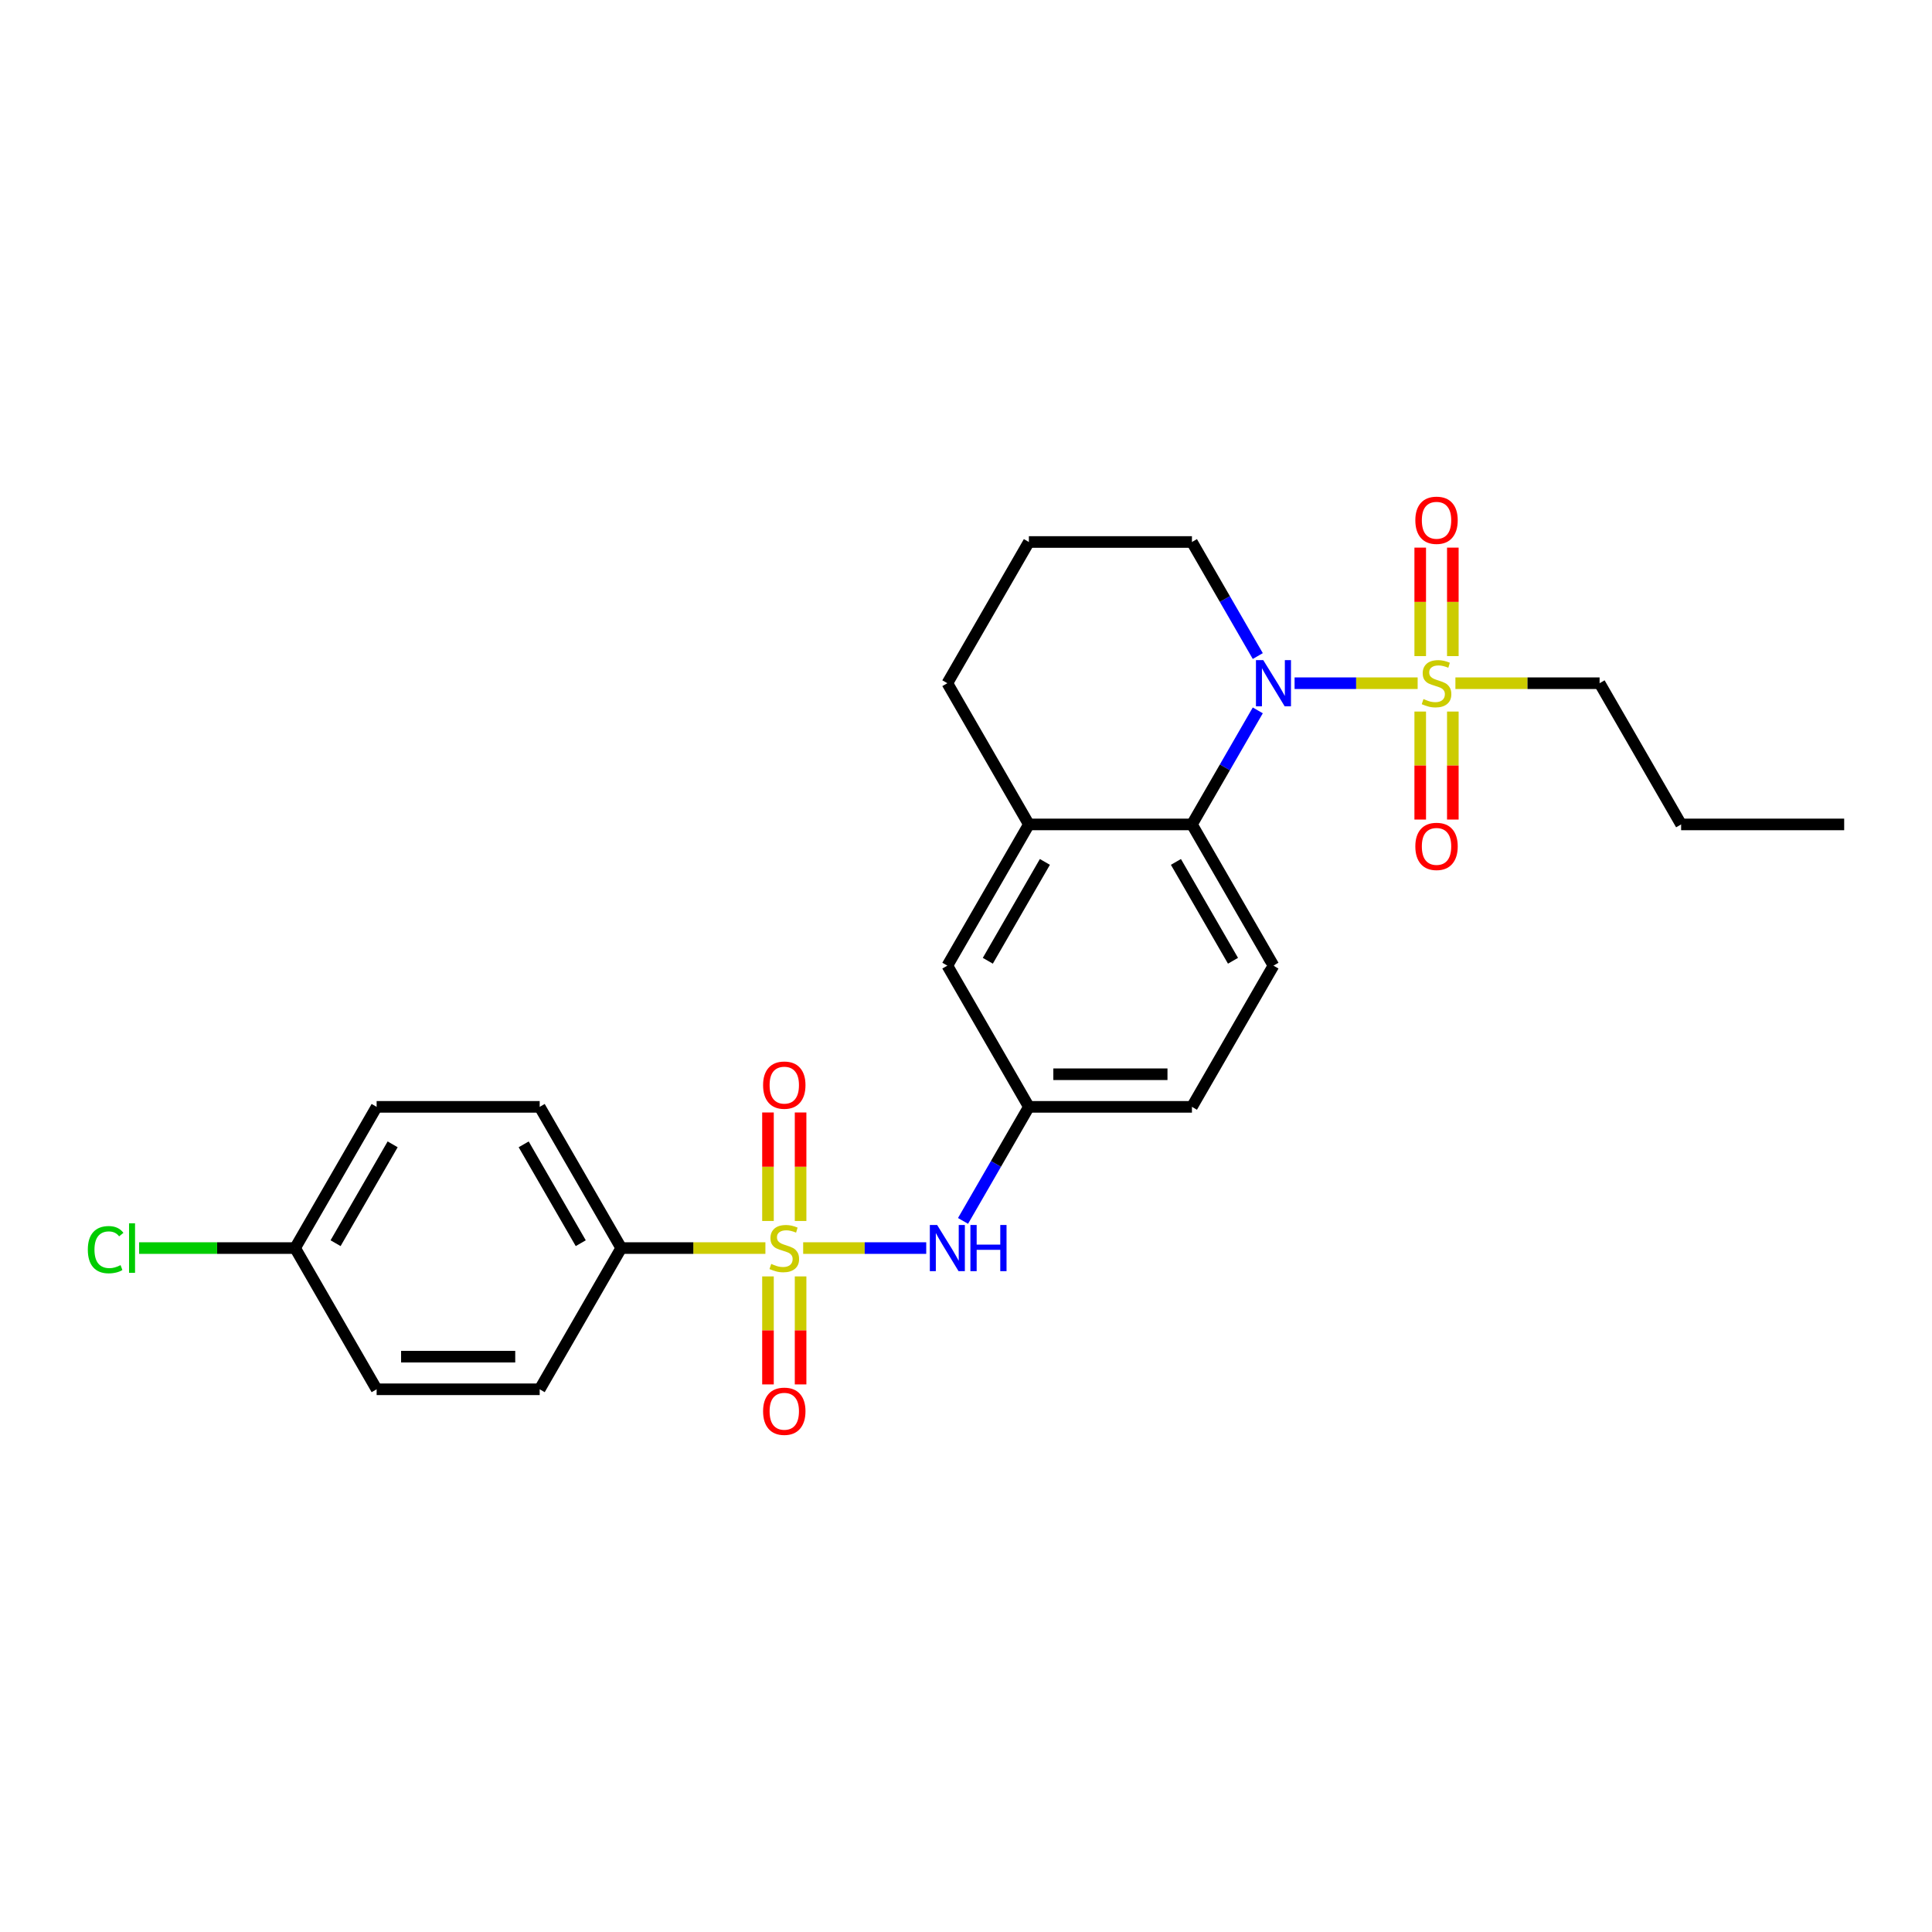 <?xml version='1.0' encoding='iso-8859-1'?>
<svg version='1.1' baseProfile='full'
              xmlns='http://www.w3.org/2000/svg'
                      xmlns:rdkit='http://www.rdkit.org/xml'
                      xmlns:xlink='http://www.w3.org/1999/xlink'
                  xml:space='preserve'
width='1000px' height='1000px' viewBox='0 0 1000 1000'>
<!-- END OF HEADER -->
<rect style='opacity:1.0;fill:#FFFFFF;stroke:none' width='1000' height='1000' x='0' y='0'> </rect>
<path class='bond-3' d='M 415.718,646 L 447.566,646' style='fill:none;fill-rule:evenodd;stroke:#CCCC00;stroke-width:6px;stroke-linecap:butt;stroke-linejoin:miter;stroke-opacity:1' />
<path class='bond-3' d='M 447.566,646 L 479.414,646' style='fill:none;fill-rule:evenodd;stroke:#0000FF;stroke-width:6px;stroke-linecap:butt;stroke-linejoin:miter;stroke-opacity:1' />
<path class='bond-5' d='M 396.171,646 L 358.858,646' style='fill:none;fill-rule:evenodd;stroke:#CCCC00;stroke-width:6px;stroke-linecap:butt;stroke-linejoin:miter;stroke-opacity:1' />
<path class='bond-5' d='M 358.858,646 L 321.544,646' style='fill:none;fill-rule:evenodd;stroke:#000000;stroke-width:6px;stroke-linecap:butt;stroke-linejoin:miter;stroke-opacity:1' />
<path class='bond-6' d='M 414.384,631.972 L 414.384,603.894' style='fill:none;fill-rule:evenodd;stroke:#CCCC00;stroke-width:6px;stroke-linecap:butt;stroke-linejoin:miter;stroke-opacity:1' />
<path class='bond-6' d='M 414.384,603.894 L 414.384,575.816' style='fill:none;fill-rule:evenodd;stroke:#FF0000;stroke-width:6px;stroke-linecap:butt;stroke-linejoin:miter;stroke-opacity:1' />
<path class='bond-6' d='M 397.504,631.972 L 397.504,603.894' style='fill:none;fill-rule:evenodd;stroke:#CCCC00;stroke-width:6px;stroke-linecap:butt;stroke-linejoin:miter;stroke-opacity:1' />
<path class='bond-6' d='M 397.504,603.894 L 397.504,575.816' style='fill:none;fill-rule:evenodd;stroke:#FF0000;stroke-width:6px;stroke-linecap:butt;stroke-linejoin:miter;stroke-opacity:1' />
<path class='bond-7' d='M 397.504,660.668 L 397.504,688.619' style='fill:none;fill-rule:evenodd;stroke:#CCCC00;stroke-width:6px;stroke-linecap:butt;stroke-linejoin:miter;stroke-opacity:1' />
<path class='bond-7' d='M 397.504,688.619 L 397.504,716.57' style='fill:none;fill-rule:evenodd;stroke:#FF0000;stroke-width:6px;stroke-linecap:butt;stroke-linejoin:miter;stroke-opacity:1' />
<path class='bond-7' d='M 414.384,660.668 L 414.384,688.619' style='fill:none;fill-rule:evenodd;stroke:#CCCC00;stroke-width:6px;stroke-linecap:butt;stroke-linejoin:miter;stroke-opacity:1' />
<path class='bond-7' d='M 414.384,688.619 L 414.384,716.57' style='fill:none;fill-rule:evenodd;stroke:#FF0000;stroke-width:6px;stroke-linecap:butt;stroke-linejoin:miter;stroke-opacity:1' />
<path class='bond-0' d='M 733.772,353.629 L 701.923,353.629' style='fill:none;fill-rule:evenodd;stroke:#CCCC00;stroke-width:6px;stroke-linecap:butt;stroke-linejoin:miter;stroke-opacity:1' />
<path class='bond-0' d='M 701.923,353.629 L 670.075,353.629' style='fill:none;fill-rule:evenodd;stroke:#0000FF;stroke-width:6px;stroke-linecap:butt;stroke-linejoin:miter;stroke-opacity:1' />
<path class='bond-8' d='M 735.105,368.298 L 735.105,396.249' style='fill:none;fill-rule:evenodd;stroke:#CCCC00;stroke-width:6px;stroke-linecap:butt;stroke-linejoin:miter;stroke-opacity:1' />
<path class='bond-8' d='M 735.105,396.249 L 735.105,424.2' style='fill:none;fill-rule:evenodd;stroke:#FF0000;stroke-width:6px;stroke-linecap:butt;stroke-linejoin:miter;stroke-opacity:1' />
<path class='bond-8' d='M 751.985,368.298 L 751.985,396.249' style='fill:none;fill-rule:evenodd;stroke:#CCCC00;stroke-width:6px;stroke-linecap:butt;stroke-linejoin:miter;stroke-opacity:1' />
<path class='bond-8' d='M 751.985,396.249 L 751.985,424.2' style='fill:none;fill-rule:evenodd;stroke:#FF0000;stroke-width:6px;stroke-linecap:butt;stroke-linejoin:miter;stroke-opacity:1' />
<path class='bond-9' d='M 751.985,339.602 L 751.985,311.524' style='fill:none;fill-rule:evenodd;stroke:#CCCC00;stroke-width:6px;stroke-linecap:butt;stroke-linejoin:miter;stroke-opacity:1' />
<path class='bond-9' d='M 751.985,311.524 L 751.985,283.446' style='fill:none;fill-rule:evenodd;stroke:#FF0000;stroke-width:6px;stroke-linecap:butt;stroke-linejoin:miter;stroke-opacity:1' />
<path class='bond-9' d='M 735.105,339.602 L 735.105,311.524' style='fill:none;fill-rule:evenodd;stroke:#CCCC00;stroke-width:6px;stroke-linecap:butt;stroke-linejoin:miter;stroke-opacity:1' />
<path class='bond-9' d='M 735.105,311.524 L 735.105,283.446' style='fill:none;fill-rule:evenodd;stroke:#FF0000;stroke-width:6px;stroke-linecap:butt;stroke-linejoin:miter;stroke-opacity:1' />
<path class='bond-15' d='M 753.319,353.629 L 790.632,353.629' style='fill:none;fill-rule:evenodd;stroke:#CCCC00;stroke-width:6px;stroke-linecap:butt;stroke-linejoin:miter;stroke-opacity:1' />
<path class='bond-15' d='M 790.632,353.629 L 827.945,353.629' style='fill:none;fill-rule:evenodd;stroke:#000000;stroke-width:6px;stroke-linecap:butt;stroke-linejoin:miter;stroke-opacity:1' />
<path class='bond-1' d='M 651.027,367.69 L 633.986,397.206' style='fill:none;fill-rule:evenodd;stroke:#0000FF;stroke-width:6px;stroke-linecap:butt;stroke-linejoin:miter;stroke-opacity:1' />
<path class='bond-1' d='M 633.986,397.206 L 616.945,426.722' style='fill:none;fill-rule:evenodd;stroke:#000000;stroke-width:6px;stroke-linecap:butt;stroke-linejoin:miter;stroke-opacity:1' />
<path class='bond-17' d='M 651.027,339.568 L 633.986,310.052' style='fill:none;fill-rule:evenodd;stroke:#0000FF;stroke-width:6px;stroke-linecap:butt;stroke-linejoin:miter;stroke-opacity:1' />
<path class='bond-17' d='M 633.986,310.052 L 616.945,280.536' style='fill:none;fill-rule:evenodd;stroke:#000000;stroke-width:6px;stroke-linecap:butt;stroke-linejoin:miter;stroke-opacity:1' />
<path class='bond-2' d='M 616.945,426.722 L 659.145,499.814' style='fill:none;fill-rule:evenodd;stroke:#000000;stroke-width:6px;stroke-linecap:butt;stroke-linejoin:miter;stroke-opacity:1' />
<path class='bond-2' d='M 608.656,446.126 L 638.196,497.29' style='fill:none;fill-rule:evenodd;stroke:#000000;stroke-width:6px;stroke-linecap:butt;stroke-linejoin:miter;stroke-opacity:1' />
<path class='bond-27' d='M 616.945,426.722 L 532.545,426.722' style='fill:none;fill-rule:evenodd;stroke:#000000;stroke-width:6px;stroke-linecap:butt;stroke-linejoin:miter;stroke-opacity:1' />
<path class='bond-11' d='M 498.463,631.939 L 515.504,602.423' style='fill:none;fill-rule:evenodd;stroke:#0000FF;stroke-width:6px;stroke-linecap:butt;stroke-linejoin:miter;stroke-opacity:1' />
<path class='bond-11' d='M 515.504,602.423 L 532.545,572.907' style='fill:none;fill-rule:evenodd;stroke:#000000;stroke-width:6px;stroke-linecap:butt;stroke-linejoin:miter;stroke-opacity:1' />
<path class='bond-4' d='M 532.545,426.722 L 490.345,499.814' style='fill:none;fill-rule:evenodd;stroke:#000000;stroke-width:6px;stroke-linecap:butt;stroke-linejoin:miter;stroke-opacity:1' />
<path class='bond-4' d='M 540.833,446.126 L 511.293,497.29' style='fill:none;fill-rule:evenodd;stroke:#000000;stroke-width:6px;stroke-linecap:butt;stroke-linejoin:miter;stroke-opacity:1' />
<path class='bond-22' d='M 532.545,426.722 L 490.345,353.629' style='fill:none;fill-rule:evenodd;stroke:#000000;stroke-width:6px;stroke-linecap:butt;stroke-linejoin:miter;stroke-opacity:1' />
<path class='bond-13' d='M 321.544,646 L 279.344,572.907' style='fill:none;fill-rule:evenodd;stroke:#000000;stroke-width:6px;stroke-linecap:butt;stroke-linejoin:miter;stroke-opacity:1' />
<path class='bond-13' d='M 300.596,643.476 L 271.056,592.311' style='fill:none;fill-rule:evenodd;stroke:#000000;stroke-width:6px;stroke-linecap:butt;stroke-linejoin:miter;stroke-opacity:1' />
<path class='bond-14' d='M 321.544,646 L 279.344,719.092' style='fill:none;fill-rule:evenodd;stroke:#000000;stroke-width:6px;stroke-linecap:butt;stroke-linejoin:miter;stroke-opacity:1' />
<path class='bond-10' d='M 659.145,499.814 L 616.945,572.907' style='fill:none;fill-rule:evenodd;stroke:#000000;stroke-width:6px;stroke-linecap:butt;stroke-linejoin:miter;stroke-opacity:1' />
<path class='bond-12' d='M 532.545,572.907 L 490.345,499.814' style='fill:none;fill-rule:evenodd;stroke:#000000;stroke-width:6px;stroke-linecap:butt;stroke-linejoin:miter;stroke-opacity:1' />
<path class='bond-16' d='M 532.545,572.907 L 616.945,572.907' style='fill:none;fill-rule:evenodd;stroke:#000000;stroke-width:6px;stroke-linecap:butt;stroke-linejoin:miter;stroke-opacity:1' />
<path class='bond-16' d='M 545.205,556.027 L 604.285,556.027' style='fill:none;fill-rule:evenodd;stroke:#000000;stroke-width:6px;stroke-linecap:butt;stroke-linejoin:miter;stroke-opacity:1' />
<path class='bond-19' d='M 279.344,572.907 L 194.944,572.907' style='fill:none;fill-rule:evenodd;stroke:#000000;stroke-width:6px;stroke-linecap:butt;stroke-linejoin:miter;stroke-opacity:1' />
<path class='bond-20' d='M 279.344,719.092 L 194.944,719.092' style='fill:none;fill-rule:evenodd;stroke:#000000;stroke-width:6px;stroke-linecap:butt;stroke-linejoin:miter;stroke-opacity:1' />
<path class='bond-20' d='M 266.684,702.212 L 207.604,702.212' style='fill:none;fill-rule:evenodd;stroke:#000000;stroke-width:6px;stroke-linecap:butt;stroke-linejoin:miter;stroke-opacity:1' />
<path class='bond-24' d='M 827.945,353.629 L 870.145,426.722' style='fill:none;fill-rule:evenodd;stroke:#000000;stroke-width:6px;stroke-linecap:butt;stroke-linejoin:miter;stroke-opacity:1' />
<path class='bond-28' d='M 616.945,280.536 L 532.545,280.536' style='fill:none;fill-rule:evenodd;stroke:#000000;stroke-width:6px;stroke-linecap:butt;stroke-linejoin:miter;stroke-opacity:1' />
<path class='bond-18' d='M 152.744,646 L 194.944,719.092' style='fill:none;fill-rule:evenodd;stroke:#000000;stroke-width:6px;stroke-linecap:butt;stroke-linejoin:miter;stroke-opacity:1' />
<path class='bond-21' d='M 152.744,646 L 112.375,646' style='fill:none;fill-rule:evenodd;stroke:#000000;stroke-width:6px;stroke-linecap:butt;stroke-linejoin:miter;stroke-opacity:1' />
<path class='bond-21' d='M 112.375,646 L 72.007,646' style='fill:none;fill-rule:evenodd;stroke:#00CC00;stroke-width:6px;stroke-linecap:butt;stroke-linejoin:miter;stroke-opacity:1' />
<path class='bond-26' d='M 152.744,646 L 194.944,572.907' style='fill:none;fill-rule:evenodd;stroke:#000000;stroke-width:6px;stroke-linecap:butt;stroke-linejoin:miter;stroke-opacity:1' />
<path class='bond-26' d='M 173.693,643.476 L 203.233,592.311' style='fill:none;fill-rule:evenodd;stroke:#000000;stroke-width:6px;stroke-linecap:butt;stroke-linejoin:miter;stroke-opacity:1' />
<path class='bond-23' d='M 490.345,353.629 L 532.545,280.536' style='fill:none;fill-rule:evenodd;stroke:#000000;stroke-width:6px;stroke-linecap:butt;stroke-linejoin:miter;stroke-opacity:1' />
<path class='bond-25' d='M 870.145,426.722 L 954.545,426.722' style='fill:none;fill-rule:evenodd;stroke:#000000;stroke-width:6px;stroke-linecap:butt;stroke-linejoin:miter;stroke-opacity:1' />
<path  class='atom-0' d='M 399.192 654.203
Q 399.463 654.305, 400.577 654.777
Q 401.691 655.25, 402.906 655.554
Q 404.155 655.824, 405.371 655.824
Q 407.632 655.824, 408.949 654.744
Q 410.266 653.629, 410.266 651.705
Q 410.266 650.388, 409.591 649.578
Q 408.949 648.768, 407.936 648.329
Q 406.924 647.89, 405.236 647.384
Q 403.109 646.742, 401.826 646.135
Q 400.577 645.527, 399.665 644.244
Q 398.787 642.961, 398.787 640.801
Q 398.787 637.796, 400.813 635.939
Q 402.872 634.082, 406.924 634.082
Q 409.692 634.082, 412.832 635.399
L 412.055 637.999
Q 409.185 636.817, 407.025 636.817
Q 404.695 636.817, 403.412 637.796
Q 402.13 638.741, 402.163 640.395
Q 402.163 641.678, 402.805 642.455
Q 403.48 643.231, 404.425 643.67
Q 405.404 644.109, 407.025 644.616
Q 409.185 645.291, 410.468 645.966
Q 411.751 646.641, 412.663 648.025
Q 413.608 649.376, 413.608 651.705
Q 413.608 655.014, 411.38 656.803
Q 409.185 658.558, 405.506 658.558
Q 403.379 658.558, 401.758 658.086
Q 400.172 657.647, 398.281 656.87
L 399.192 654.203
' fill='#CCCC00'/>
<path  class='atom-1' d='M 736.793 361.833
Q 737.063 361.934, 738.177 362.407
Q 739.291 362.879, 740.507 363.183
Q 741.756 363.453, 742.971 363.453
Q 745.233 363.453, 746.55 362.373
Q 747.866 361.259, 747.866 359.334
Q 747.866 358.018, 747.191 357.208
Q 746.55 356.397, 745.537 355.958
Q 744.524 355.52, 742.836 355.013
Q 740.709 354.372, 739.426 353.764
Q 738.177 353.156, 737.266 351.873
Q 736.388 350.591, 736.388 348.43
Q 736.388 345.425, 738.414 343.568
Q 740.473 341.712, 744.524 341.712
Q 747.292 341.712, 750.432 343.028
L 749.656 345.628
Q 746.786 344.446, 744.625 344.446
Q 742.296 344.446, 741.013 345.425
Q 739.73 346.371, 739.764 348.025
Q 739.764 349.308, 740.405 350.084
Q 741.081 350.861, 742.026 351.3
Q 743.005 351.738, 744.625 352.245
Q 746.786 352.92, 748.069 353.595
Q 749.352 354.27, 750.263 355.655
Q 751.209 357.005, 751.209 359.334
Q 751.209 362.643, 748.98 364.432
Q 746.786 366.188, 743.106 366.188
Q 740.979 366.188, 739.359 365.715
Q 737.772 365.276, 735.882 364.5
L 736.793 361.833
' fill='#CCCC00'/>
<path  class='atom-2' d='M 653.861 341.678
L 661.694 354.338
Q 662.47 355.587, 663.719 357.849
Q 664.969 360.111, 665.036 360.246
L 665.036 341.678
L 668.21 341.678
L 668.21 365.58
L 664.935 365.58
L 656.529 351.738
Q 655.549 350.118, 654.503 348.261
Q 653.49 346.404, 653.186 345.83
L 653.186 365.58
L 650.08 365.58
L 650.08 341.678
L 653.861 341.678
' fill='#0000FF'/>
<path  class='atom-4' d='M 485.061 634.049
L 492.894 646.709
Q 493.67 647.958, 494.919 650.22
Q 496.168 652.482, 496.236 652.617
L 496.236 634.049
L 499.409 634.049
L 499.409 657.951
L 496.134 657.951
L 487.728 644.109
Q 486.749 642.489, 485.703 640.632
Q 484.69 638.775, 484.386 638.201
L 484.386 657.951
L 481.28 657.951
L 481.28 634.049
L 485.061 634.049
' fill='#0000FF'/>
<path  class='atom-4' d='M 502.279 634.049
L 505.52 634.049
L 505.52 644.21
L 517.741 644.21
L 517.741 634.049
L 520.982 634.049
L 520.982 657.951
L 517.741 657.951
L 517.741 646.911
L 505.52 646.911
L 505.52 657.951
L 502.279 657.951
L 502.279 634.049
' fill='#0000FF'/>
<path  class='atom-7' d='M 394.972 561.667
Q 394.972 555.928, 397.808 552.721
Q 400.644 549.513, 405.944 549.513
Q 411.245 549.513, 414.081 552.721
Q 416.916 555.928, 416.916 561.667
Q 416.916 567.474, 414.047 570.782
Q 411.177 574.057, 405.944 574.057
Q 400.678 574.057, 397.808 570.782
Q 394.972 567.508, 394.972 561.667
M 405.944 571.356
Q 409.591 571.356, 411.549 568.925
Q 413.54 566.461, 413.54 561.667
Q 413.54 556.974, 411.549 554.611
Q 409.591 552.214, 405.944 552.214
Q 402.298 552.214, 400.307 554.577
Q 398.348 556.941, 398.348 561.667
Q 398.348 566.495, 400.307 568.925
Q 402.298 571.356, 405.944 571.356
' fill='#FF0000'/>
<path  class='atom-8' d='M 394.972 730.467
Q 394.972 724.728, 397.808 721.521
Q 400.644 718.314, 405.944 718.314
Q 411.245 718.314, 414.081 721.521
Q 416.916 724.728, 416.916 730.467
Q 416.916 736.274, 414.047 739.583
Q 411.177 742.857, 405.944 742.857
Q 400.678 742.857, 397.808 739.583
Q 394.972 736.308, 394.972 730.467
M 405.944 740.156
Q 409.591 740.156, 411.549 737.726
Q 413.54 735.261, 413.54 730.467
Q 413.54 725.775, 411.549 723.411
Q 409.591 721.015, 405.944 721.015
Q 402.298 721.015, 400.307 723.378
Q 398.348 725.741, 398.348 730.467
Q 398.348 735.295, 400.307 737.726
Q 402.298 740.156, 405.944 740.156
' fill='#FF0000'/>
<path  class='atom-9' d='M 732.573 438.097
Q 732.573 432.357, 735.409 429.15
Q 738.245 425.943, 743.545 425.943
Q 748.845 425.943, 751.681 429.15
Q 754.517 432.357, 754.517 438.097
Q 754.517 443.903, 751.647 447.212
Q 748.778 450.487, 743.545 450.487
Q 738.279 450.487, 735.409 447.212
Q 732.573 443.937, 732.573 438.097
M 743.545 447.786
Q 747.191 447.786, 749.149 445.355
Q 751.141 442.891, 751.141 438.097
Q 751.141 433.404, 749.149 431.041
Q 747.191 428.644, 743.545 428.644
Q 739.899 428.644, 737.907 431.007
Q 735.949 433.37, 735.949 438.097
Q 735.949 442.924, 737.907 445.355
Q 739.899 447.786, 743.545 447.786
' fill='#FF0000'/>
<path  class='atom-10' d='M 732.573 269.296
Q 732.573 263.557, 735.409 260.35
Q 738.245 257.143, 743.545 257.143
Q 748.845 257.143, 751.681 260.35
Q 754.517 263.557, 754.517 269.296
Q 754.517 275.103, 751.647 278.412
Q 748.778 281.686, 743.545 281.686
Q 738.279 281.686, 735.409 278.412
Q 732.573 275.137, 732.573 269.296
M 743.545 278.985
Q 747.191 278.985, 749.149 276.555
Q 751.141 274.09, 751.141 269.296
Q 751.141 264.604, 749.149 262.24
Q 747.191 259.844, 743.545 259.844
Q 739.899 259.844, 737.907 262.207
Q 735.949 264.57, 735.949 269.296
Q 735.949 274.124, 737.907 276.555
Q 739.899 278.985, 743.545 278.985
' fill='#FF0000'/>
<path  class='atom-22' d='M 45.455 646.827
Q 45.455 640.885, 48.223 637.779
Q 51.025 634.639, 56.325 634.639
Q 61.254 634.639, 63.888 638.117
L 61.659 639.94
Q 59.735 637.408, 56.325 637.408
Q 52.713 637.408, 50.789 639.838
Q 48.898 642.235, 48.898 646.827
Q 48.898 651.553, 50.856 653.984
Q 52.848 656.415, 56.697 656.415
Q 59.33 656.415, 62.402 654.828
L 63.347 657.36
Q 62.098 658.17, 60.208 658.643
Q 58.317 659.115, 56.224 659.115
Q 51.025 659.115, 48.223 655.942
Q 45.455 652.769, 45.455 646.827
' fill='#00CC00'/>
<path  class='atom-22' d='M 66.791 633.188
L 69.897 633.188
L 69.897 658.812
L 66.791 658.812
L 66.791 633.188
' fill='#00CC00'/>
</svg>
